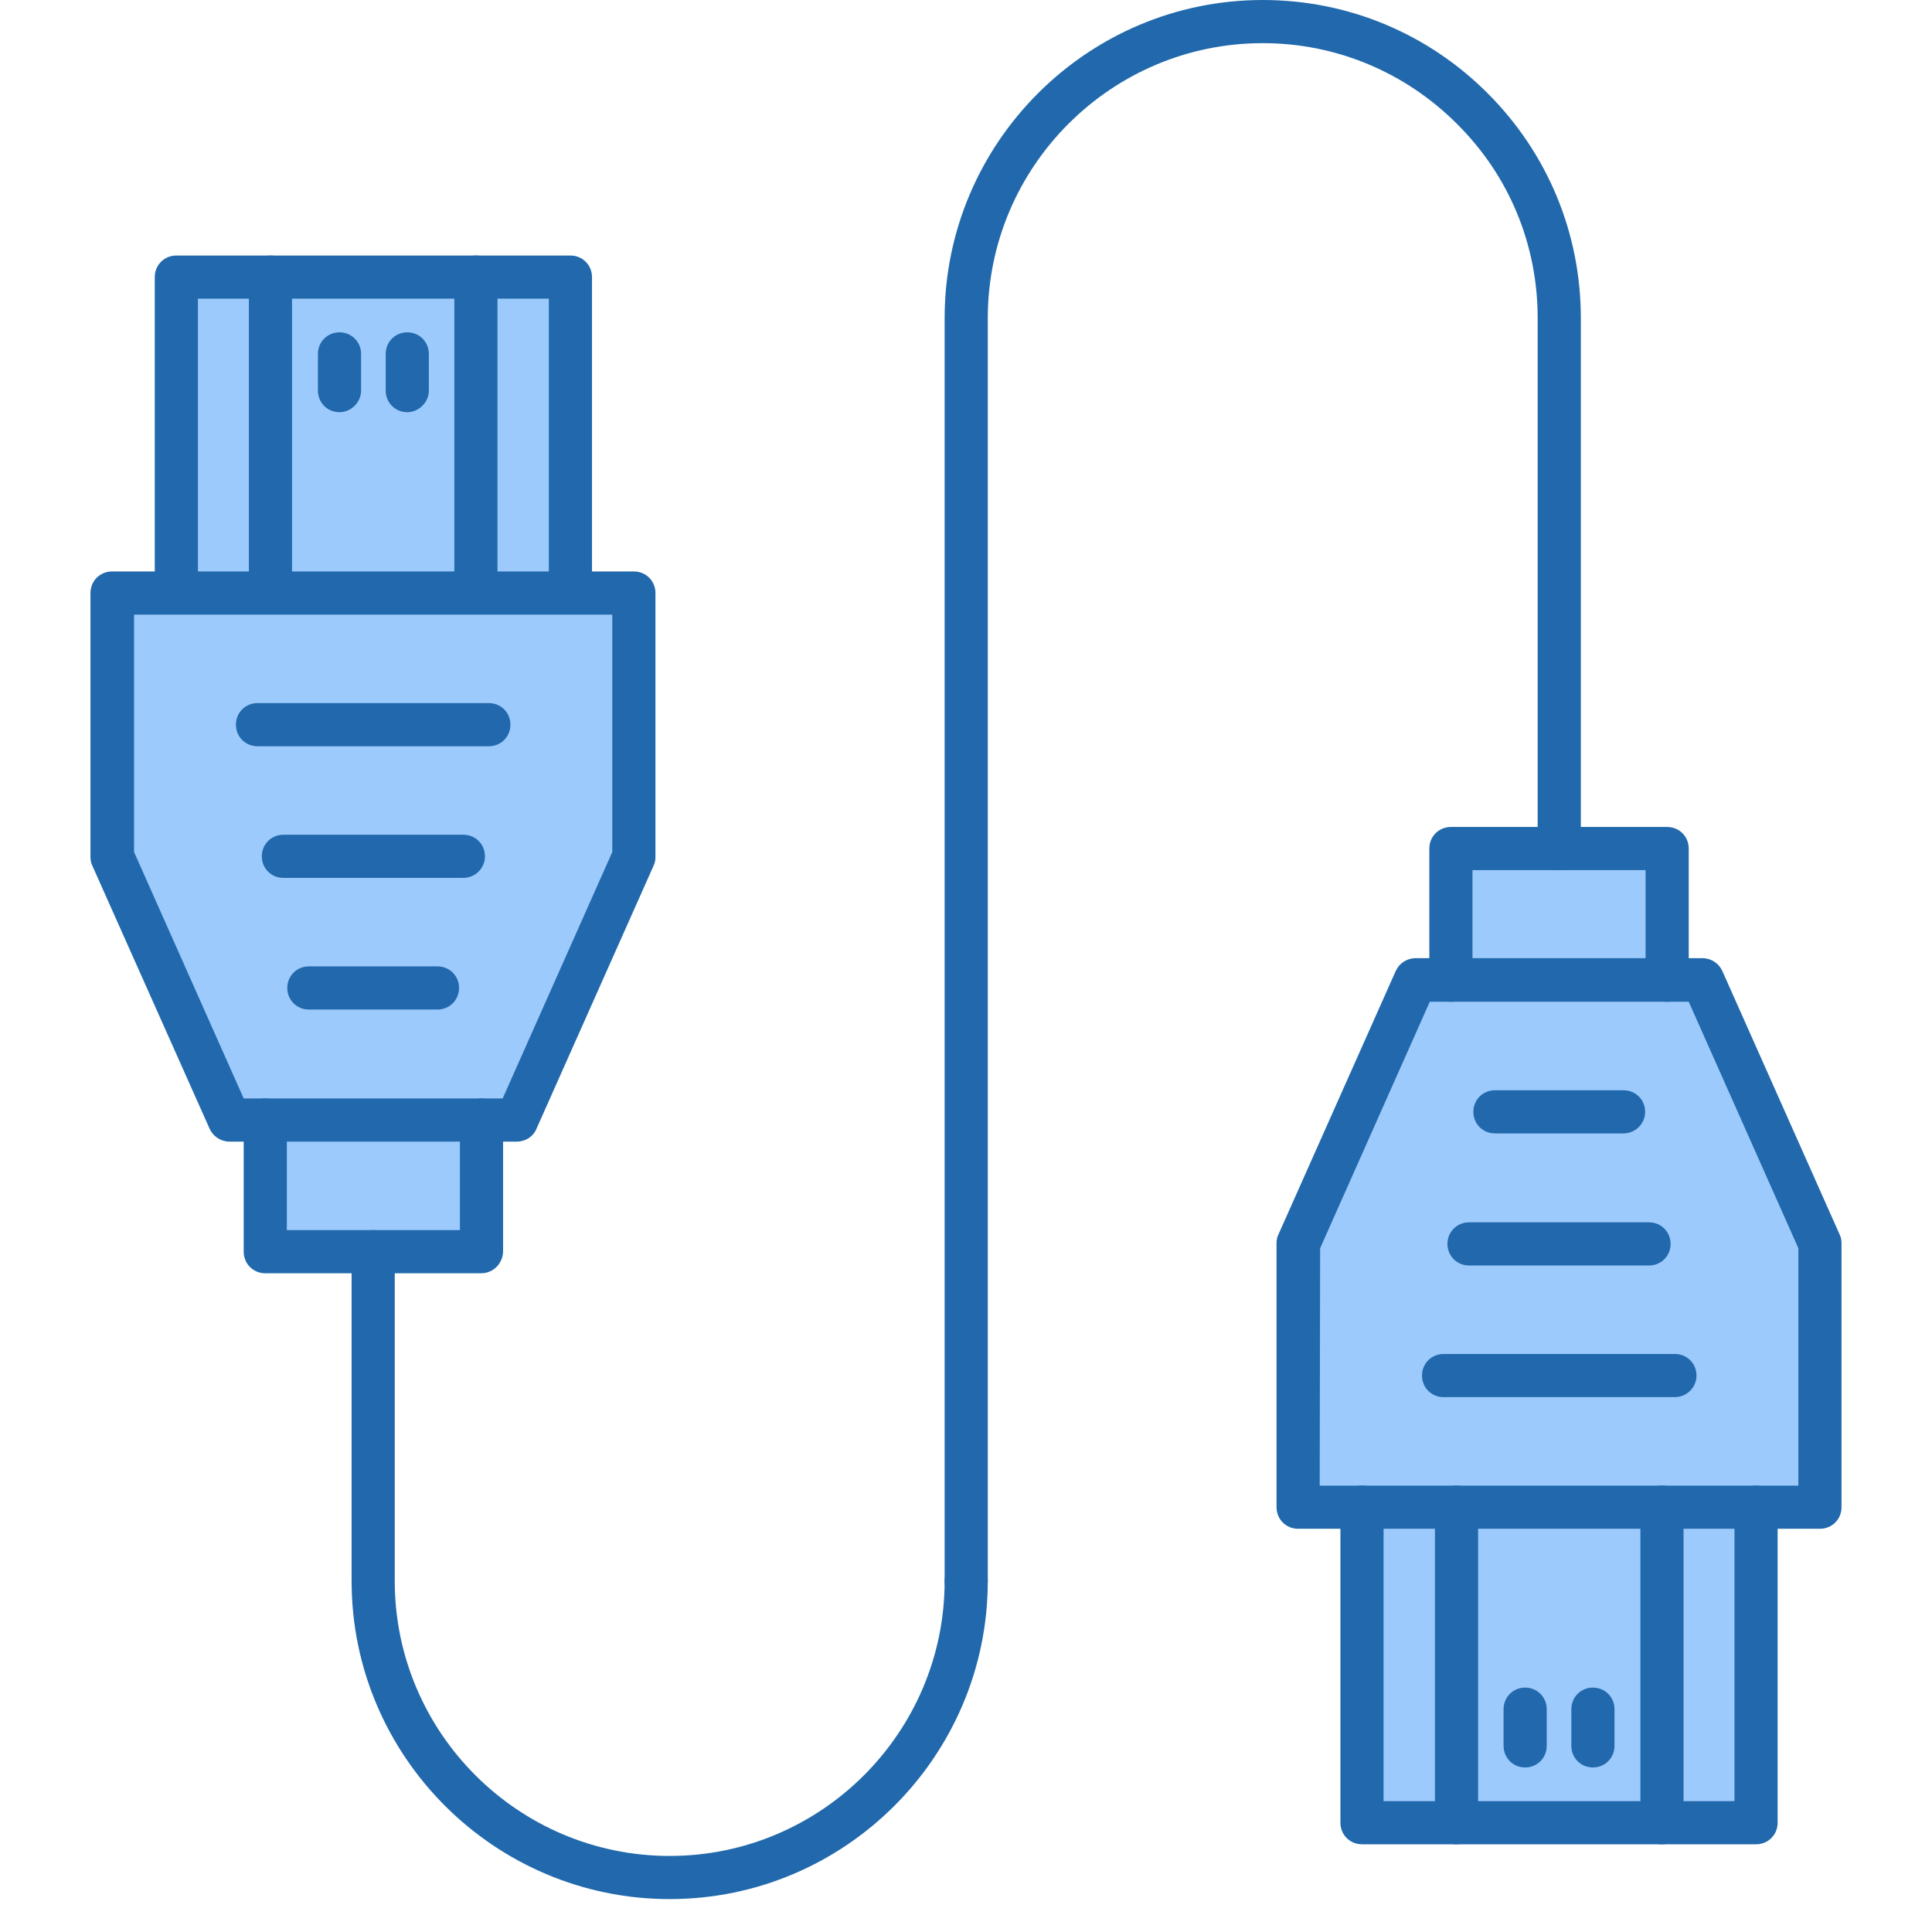 <svg xmlns="http://www.w3.org/2000/svg" xmlns:xlink="http://www.w3.org/1999/xlink" width="900" zoomAndPan="magnify" viewBox="0 0 675 675" height="900" preserveAspectRatio="xMidYMid meet" version="1.0"><defs><clipPath id="214cc62648"><path d="M 122 429 L 346 429 L 346 663.516 L 122 663.516 Z M 122 429 " clip-rule="nonzero"/></clipPath><clipPath id="90bf49e737"><path d="M 31.32 199 L 229 199 L 229 399 L 31.32 399 Z M 31.32 199 " clip-rule="nonzero"/></clipPath><clipPath id="3e027bc2ba"><path d="M 445 334 L 643.91 334 L 643.91 535 L 445 535 Z M 445 334 " clip-rule="nonzero"/></clipPath></defs><path fill="#9dcafc" d="M 61.617 96.812 L 94.488 96.812 L 94.488 207.043 L 61.617 207.043 Z M 61.617 96.812 " fill-opacity="1" fill-rule="nonzero"/><path fill="#9dcafc" d="M 166.27 96.812 L 199.141 96.812 L 199.141 207.043 L 166.27 207.043 Z M 166.27 96.812 " fill-opacity="1" fill-rule="nonzero"/><path fill="#9dcafc" d="M 580.656 526.582 L 613.531 526.582 L 613.531 636.812 L 580.656 636.812 Z M 580.656 526.582 " fill-opacity="1" fill-rule="nonzero"/><path fill="#9dcafc" d="M 475.855 526.582 L 508.727 526.582 L 508.727 636.812 L 475.855 636.812 Z M 475.855 526.582 " fill-opacity="1" fill-rule="nonzero"/><path fill="#9dcafc" d="M 508.879 526.582 L 580.656 526.582 L 580.656 636.812 L 508.879 636.812 Z M 508.879 526.582 " fill-opacity="1" fill-rule="nonzero"/><path fill="#9dcafc" d="M 94.488 96.812 L 166.27 96.812 L 166.27 207.043 L 94.488 207.043 Z M 94.488 96.812 " fill-opacity="1" fill-rule="nonzero"/><path fill="#9dcafc" d="M 507.07 296.465 L 582.469 296.465 L 582.469 342.461 L 507.07 342.461 Z M 507.07 296.465 " fill-opacity="1" fill-rule="nonzero"/><path fill="#9dcafc" d="M 92.68 391.316 L 168.078 391.316 L 168.078 437.309 L 92.68 437.309 Z M 92.68 391.316 " fill-opacity="1" fill-rule="nonzero"/><path fill="#9dcafc" d="M 613.531 526.582 L 453.535 526.582 L 453.535 434.445 L 494.555 342.461 L 594.832 342.461 L 635.848 434.445 L 635.848 526.582 Z M 613.531 526.582 " fill-opacity="1" fill-rule="nonzero"/><path fill="#9dcafc" d="M 221.609 207.043 L 221.609 299.18 L 180.594 391.316 L 80.164 391.316 L 39.297 299.18 L 39.297 207.043 Z M 221.609 207.043 " fill-opacity="1" fill-rule="nonzero"/><g clip-path="url(#214cc62648)"><path fill="#2169ac" d="M 233.977 663.504 C 172.754 663.504 122.84 613.59 122.84 552.367 L 122.84 437.309 C 122.84 433.09 126.156 429.77 130.379 429.77 C 134.602 429.77 137.918 433.09 137.918 437.309 L 137.918 552.367 C 137.918 605.297 181.047 648.426 233.977 648.426 C 286.906 648.426 330.035 605.297 330.035 552.367 C 330.035 548.145 333.352 544.828 337.574 544.828 C 341.797 544.828 345.113 548.145 345.113 552.367 C 345.113 613.59 295.199 663.504 233.977 663.504 Z M 233.977 663.504 " fill-opacity="1" fill-rule="nonzero"/></g><path fill="#2169ac" d="M 337.574 559.906 C 333.352 559.906 330.035 556.59 330.035 552.367 L 330.035 111.137 C 330.035 49.914 379.949 0 441.172 0 C 470.879 0 498.773 11.613 519.734 32.57 C 540.695 53.531 552.309 81.43 552.309 111.137 L 552.309 296.465 C 552.309 300.688 548.992 304.008 544.77 304.008 C 540.547 304.008 537.227 300.688 537.227 296.465 L 537.227 111.137 C 537.227 85.5 527.277 61.375 509.031 43.277 C 490.934 25.184 466.805 15.078 441.172 15.078 C 388.242 15.078 345.113 58.207 345.113 111.137 L 345.113 552.367 C 345.113 556.59 341.797 559.906 337.574 559.906 Z M 337.574 559.906 " fill-opacity="1" fill-rule="nonzero"/><path fill="#2169ac" d="M 199.293 214.582 C 195.07 214.582 191.754 211.266 191.754 207.043 L 191.754 104.352 L 69.156 104.352 L 69.156 207.043 C 69.156 211.266 65.84 214.582 61.617 214.582 C 57.395 214.582 54.074 211.266 54.074 207.043 L 54.074 96.812 C 54.074 92.59 57.395 89.273 61.617 89.273 L 199.293 89.273 C 203.516 89.273 206.832 92.59 206.832 96.812 L 206.832 207.043 C 206.832 211.266 203.363 214.582 199.293 214.582 Z M 199.293 214.582 " fill-opacity="1" fill-rule="nonzero"/><path fill="#2169ac" d="M 166.27 214.582 C 162.047 214.582 158.73 211.266 158.73 207.043 L 158.73 96.812 C 158.73 92.59 162.047 89.273 166.27 89.273 C 170.492 89.273 173.809 92.59 173.809 96.812 L 173.809 207.043 C 173.809 211.266 170.492 214.582 166.27 214.582 Z M 166.27 214.582 " fill-opacity="1" fill-rule="nonzero"/><path fill="#2169ac" d="M 94.488 214.582 C 90.266 214.582 86.949 211.266 86.949 207.043 L 86.949 96.812 C 86.949 92.59 90.266 89.273 94.488 89.273 C 98.711 89.273 102.027 92.59 102.027 96.812 L 102.027 207.043 C 102.027 211.266 98.711 214.582 94.488 214.582 Z M 94.488 214.582 " fill-opacity="1" fill-rule="nonzero"/><path fill="#2169ac" d="M 118.617 144.012 C 114.395 144.012 111.078 140.691 111.078 136.473 L 111.078 123.652 C 111.078 119.43 114.395 116.113 118.617 116.113 C 122.84 116.113 126.156 119.43 126.156 123.652 L 126.156 136.473 C 126.156 140.543 122.688 144.012 118.617 144.012 Z M 118.617 144.012 " fill-opacity="1" fill-rule="nonzero"/><path fill="#2169ac" d="M 142.293 144.012 C 138.07 144.012 134.754 140.691 134.754 136.473 L 134.754 123.652 C 134.754 119.43 138.07 116.113 142.293 116.113 C 146.516 116.113 149.832 119.43 149.832 123.652 L 149.832 136.473 C 149.832 140.543 146.363 144.012 142.293 144.012 Z M 142.293 144.012 " fill-opacity="1" fill-rule="nonzero"/><g clip-path="url(#90bf49e737)"><path fill="#2169ac" d="M 180.594 398.855 L 80.164 398.855 C 77.148 398.855 74.434 397.047 73.227 394.332 L 32.211 302.348 C 31.758 301.441 31.605 300.387 31.605 299.332 L 31.605 207.195 C 31.605 202.973 34.926 199.656 39.148 199.656 L 221.461 199.656 C 225.684 199.656 229 202.973 229 207.195 L 229 299.332 C 229 300.387 228.848 301.441 228.398 302.348 L 187.379 394.484 C 186.324 397.047 183.609 398.855 180.594 398.855 Z M 85.141 383.777 L 175.617 383.777 L 213.922 297.672 L 213.922 214.734 L 46.836 214.734 L 46.836 297.672 Z M 85.141 383.777 " fill-opacity="1" fill-rule="nonzero"/></g><path fill="#2169ac" d="M 168.078 444.852 L 92.68 444.852 C 88.457 444.852 85.141 441.531 85.141 437.309 L 85.141 391.316 C 85.141 387.094 88.457 383.777 92.68 383.777 C 96.902 383.777 100.219 387.094 100.219 391.316 L 100.219 429.77 L 160.688 429.77 L 160.688 391.316 C 160.688 387.094 164.008 383.777 168.23 383.777 C 172.449 383.777 175.77 387.094 175.77 391.316 L 175.77 437.309 C 175.617 441.531 172.301 444.852 168.078 444.852 Z M 168.078 444.852 " fill-opacity="1" fill-rule="nonzero"/><path fill="#2169ac" d="M 170.793 260.727 L 89.965 260.727 C 85.742 260.727 82.426 257.41 82.426 253.188 C 82.426 248.965 85.742 245.648 89.965 245.648 L 170.793 245.648 C 175.016 245.648 178.332 248.965 178.332 253.188 C 178.332 257.41 175.016 260.727 170.793 260.727 Z M 170.793 260.727 " fill-opacity="1" fill-rule="nonzero"/><path fill="#2169ac" d="M 161.895 306.719 L 99.012 306.719 C 94.789 306.719 91.473 303.402 91.473 299.18 C 91.473 294.957 94.789 291.641 99.012 291.641 L 161.895 291.641 C 166.117 291.641 169.434 294.957 169.434 299.18 C 169.434 303.402 165.969 306.719 161.895 306.719 Z M 161.895 306.719 " fill-opacity="1" fill-rule="nonzero"/><path fill="#2169ac" d="M 152.848 352.715 L 107.91 352.715 C 103.688 352.715 100.371 349.395 100.371 345.172 C 100.371 340.953 103.688 337.633 107.91 337.633 L 152.848 337.633 C 157.07 337.633 160.387 340.953 160.387 345.172 C 160.387 349.395 157.07 352.715 152.848 352.715 Z M 152.848 352.715 " fill-opacity="1" fill-rule="nonzero"/><path fill="#2169ac" d="M 613.531 644.355 L 475.855 644.355 C 471.633 644.355 468.312 641.035 468.312 636.812 L 468.312 526.582 C 468.312 522.359 471.633 519.043 475.855 519.043 C 480.078 519.043 483.395 522.359 483.395 526.582 L 483.395 629.273 L 605.992 629.273 L 605.992 526.582 C 605.992 522.359 609.309 519.043 613.531 519.043 C 617.754 519.043 621.07 522.359 621.07 526.582 L 621.07 636.812 C 621.07 641.035 617.754 644.355 613.531 644.355 Z M 613.531 644.355 " fill-opacity="1" fill-rule="nonzero"/><path fill="#2169ac" d="M 508.879 644.355 C 504.656 644.355 501.34 641.035 501.34 636.812 L 501.34 526.582 C 501.34 522.359 504.656 519.043 508.879 519.043 C 513.102 519.043 516.418 522.359 516.418 526.582 L 516.418 636.812 C 516.418 641.035 512.949 644.355 508.879 644.355 Z M 508.879 644.355 " fill-opacity="1" fill-rule="nonzero"/><path fill="#2169ac" d="M 580.656 644.355 C 576.434 644.355 573.117 641.035 573.117 636.812 L 573.117 526.582 C 573.117 522.359 576.434 519.043 580.656 519.043 C 584.879 519.043 588.199 522.359 588.199 526.582 L 588.199 636.812 C 588.199 641.035 584.879 644.355 580.656 644.355 Z M 580.656 644.355 " fill-opacity="1" fill-rule="nonzero"/><path fill="#2169ac" d="M 556.531 617.512 C 552.309 617.512 548.992 614.195 548.992 609.973 L 548.992 597.156 C 548.992 592.934 552.309 589.613 556.531 589.613 C 560.754 589.613 564.07 592.934 564.07 597.156 L 564.07 609.973 C 564.07 614.195 560.754 617.512 556.531 617.512 Z M 556.531 617.512 " fill-opacity="1" fill-rule="nonzero"/><path fill="#2169ac" d="M 532.855 617.512 C 528.633 617.512 525.316 614.195 525.316 609.973 L 525.316 597.156 C 525.316 592.934 528.633 589.613 532.855 589.613 C 537.078 589.613 540.395 592.934 540.395 597.156 L 540.395 609.973 C 540.395 614.195 537.078 617.512 532.855 617.512 Z M 532.855 617.512 " fill-opacity="1" fill-rule="nonzero"/><g clip-path="url(#3e027bc2ba)"><path fill="#2169ac" d="M 635.848 534.121 L 453.535 534.121 C 449.312 534.121 445.996 530.805 445.996 526.582 L 445.996 434.445 C 445.996 433.391 446.148 432.336 446.598 431.43 L 487.617 339.293 C 488.824 336.578 491.535 334.77 494.555 334.77 L 594.832 334.77 C 597.848 334.77 600.562 336.578 601.77 339.293 L 642.785 431.43 C 643.238 432.336 643.391 433.391 643.391 434.445 L 643.391 526.582 C 643.391 530.805 640.07 534.121 635.848 534.121 Z M 461.074 519.043 L 628.309 519.043 L 628.309 436.105 L 590.008 350 L 499.527 350 L 461.227 436.105 Z M 461.074 519.043 " fill-opacity="1" fill-rule="nonzero"/></g><path fill="#2169ac" d="M 582.469 350 C 578.246 350 574.926 346.68 574.926 342.461 L 574.926 304.008 L 514.457 304.008 L 514.457 342.461 C 514.457 346.68 511.141 350 506.918 350 C 502.695 350 499.379 346.68 499.379 342.461 L 499.379 296.465 C 499.379 292.242 502.695 288.926 506.918 288.926 L 582.469 288.926 C 586.691 288.926 590.008 292.242 590.008 296.465 L 590.008 342.461 C 590.008 346.68 586.691 350 582.469 350 Z M 582.469 350 " fill-opacity="1" fill-rule="nonzero"/><path fill="#2169ac" d="M 585.18 488.129 L 504.355 488.129 C 500.133 488.129 496.816 484.812 496.816 480.59 C 496.816 476.367 500.133 473.051 504.355 473.051 L 585.18 473.051 C 589.402 473.051 592.723 476.367 592.723 480.59 C 592.723 484.812 589.254 488.129 585.18 488.129 Z M 585.18 488.129 " fill-opacity="1" fill-rule="nonzero"/><path fill="#2169ac" d="M 576.133 442.137 L 513.25 442.137 C 509.031 442.137 505.711 438.816 505.711 434.598 C 505.711 430.375 509.031 427.055 513.25 427.055 L 576.133 427.055 C 580.355 427.055 583.672 430.375 583.672 434.598 C 583.672 438.816 580.355 442.137 576.133 442.137 Z M 576.133 442.137 " fill-opacity="1" fill-rule="nonzero"/><path fill="#2169ac" d="M 567.238 395.992 L 522.301 395.992 C 518.078 395.992 514.758 392.676 514.758 388.453 C 514.758 384.23 518.078 380.914 522.301 380.914 L 567.238 380.914 C 571.461 380.914 574.777 384.23 574.777 388.453 C 574.777 392.676 571.309 395.992 567.238 395.992 Z M 567.238 395.992 " fill-opacity="1" fill-rule="nonzero"/></svg>